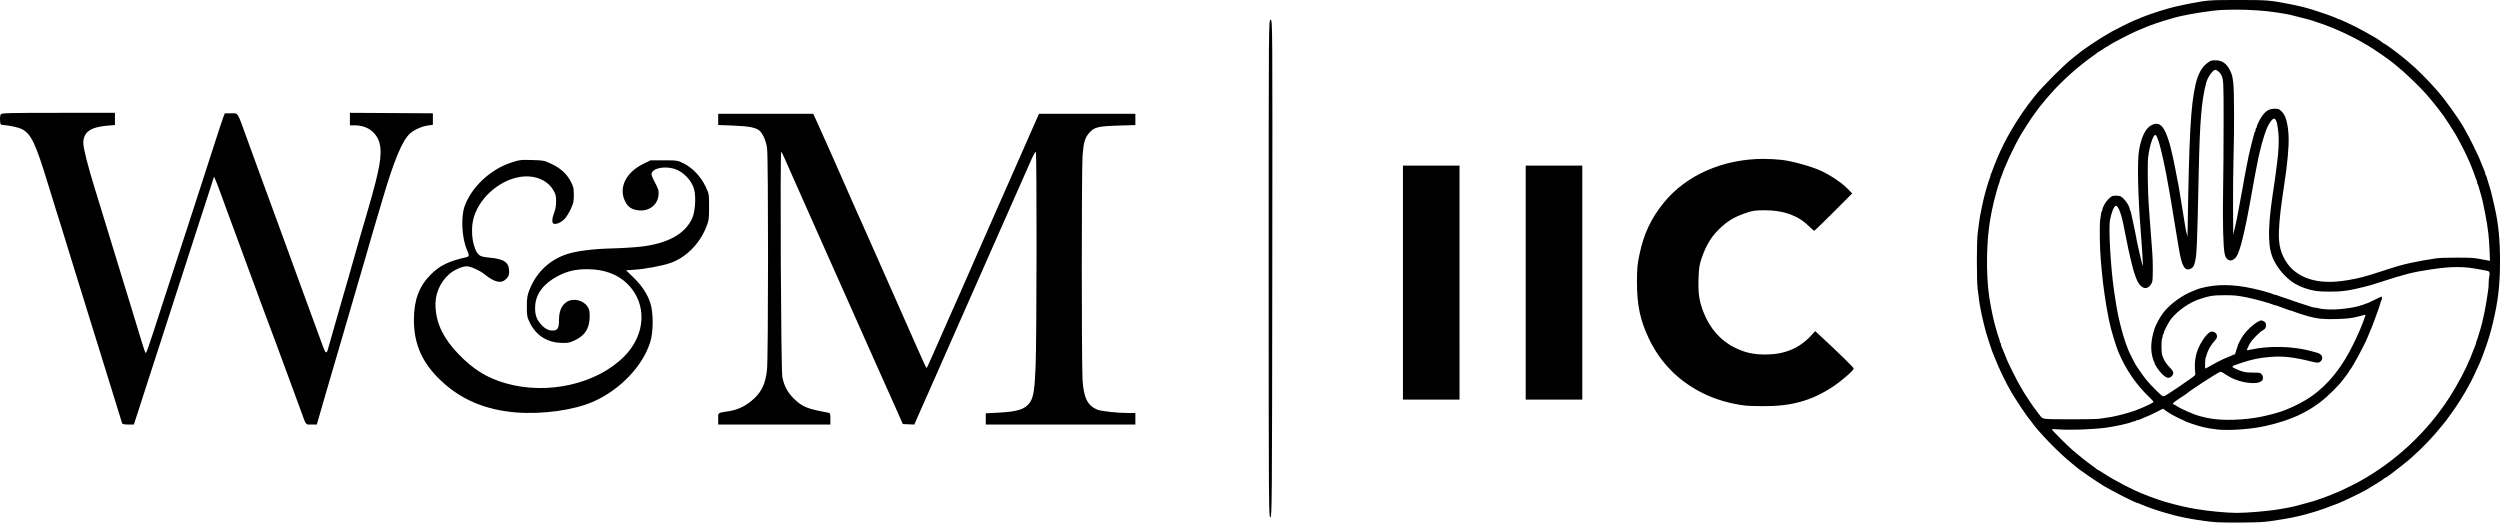 <?xml version="1.0" encoding="UTF-8" standalone="no"?>
<!-- Created with Inkscape (http://www.inkscape.org/) -->

<svg
   width="689.702mm"
   height="144.168mm"
   viewBox="0 0 689.702 144.168"
   version="1.1"
   id="svg5"
   xml:space="preserve"
   xmlns:inkscape="http://www.inkscape.org/namespaces/inkscape"
   xmlns:sodipodi="http://sodipodi.sourceforge.net/DTD/sodipodi-0.dtd"
   xmlns="http://www.w3.org/2000/svg"
   xmlns:svg="http://www.w3.org/2000/svg"><sodipodi:namedview
     id="namedview7"
     pagecolor="#ffffff"
     bordercolor="#000000"
     borderopacity="0.25"
     inkscape:showpageshadow="2"
     inkscape:pageopacity="0.0"
     inkscape:pagecheckerboard="0"
     inkscape:deskcolor="#d1d1d1"
     inkscape:document-units="mm"
     showgrid="false" /><defs
     id="defs2" /><g
     inkscape:label="Layer 1"
     inkscape:groupmode="layer"
     id="layer1"
     transform="translate(761.706,118.537)"><path
       id="path1348"
       style="fill:#000000;stroke-width:0.265"
       d="m -144.164,-118.537 c -8.059,-0.004 -8.376,0.019 -13.68,1.028 -2.105,0.4 -5.127,1.114 -6.08,1.436 -0.22,0.074 -0.724,0.224 -1.12,0.332 -0.396,0.108 -0.864,0.25 -1.04,0.316 -0.176,0.066 -0.608,0.208 -0.96,0.315 -0.761,0.232 -2.716,0.925 -3.28,1.163 -0.22,0.093 -0.544,0.223 -0.72,0.291 -0.176,0.068 -0.661,0.274 -1.078,0.459 -0.417,0.185 -0.804,0.336 -0.859,0.336 -0.145,0 -5.453,2.637 -6.303,3.132 -2.366,1.376 -3.675,2.194 -5.6,3.498 -1.188,0.805 -2.304,1.58 -2.48,1.722 -0.176,0.142 -1.256,0.998 -2.4,1.902 -2.688,2.124 -8.441,7.882 -10.69,10.699 -2.468,3.091 -4.453,5.996 -6.512,9.528 -1.424,2.443 -2.511,4.615 -3.742,7.48 -0.483,1.125 -1.2,2.952 -1.396,3.56 -0.113,0.352 -0.264,0.709 -0.334,0.792 -0.07,0.084 -0.127,0.283 -0.127,0.442 0,0.16 -0.068,0.415 -0.151,0.568 -0.138,0.254 -0.789,2.272 -1.044,3.238 -0.058,0.22 -0.178,0.652 -0.266,0.96 -0.368,1.288 -1.2,5.031 -1.44,6.481 -0.155,0.932 -0.221,1.42 -0.649,4.8 -0.279,2.197 -0.281,12.861 -0.004,15.121 0.405,3.303 0.49,3.932 0.65,4.8 0.338,1.835 0.675,3.419 1.007,4.72 0.09,0.352 0.229,0.91 0.31,1.24 0.081,0.33 0.23,0.906 0.332,1.28 0.234,0.859 1.542,4.894 1.725,5.321 0.075,0.176 0.44,1.076 0.811,2 1.289,3.213 2.895,6.516 4.551,9.36 1.243,2.135 4.466,6.938 4.886,7.281 0.054,0.044 0.271,0.332 0.482,0.64 1.974,2.883 7.768,8.835 11.443,11.755 0.439,0.349 0.835,0.676 0.879,0.727 0.401,0.459 5.711,4.131 7.68,5.311 2.713,1.626 8.943,4.769 9.451,4.769 0.085,0 0.279,0.064 0.431,0.142 0.779,0.396 3.29,1.34 4.758,1.787 0.352,0.107 0.784,0.249 0.96,0.315 0.176,0.066 0.644,0.208 1.04,0.316 0.396,0.108 0.9,0.252 1.12,0.32 3.395,1.048 9.299,2.097 13.521,2.403 h 5.1e-4 c 0.968,0.07 4.172,0.102 7.12,0.07 4.291,-0.046 5.808,-0.122 7.601,-0.38 4.915,-0.707 7.411,-1.199 10.24,-2.019 0.792,-0.23 1.656,-0.477 1.92,-0.55 1.168,-0.323 4.155,-1.384 6.356,-2.257 1.708,-0.678 6.813,-3.127 7.8,-3.743 0.311,-0.194 1.033,-0.626 1.605,-0.96 1.572,-0.918 3.083,-1.89 3.43,-2.205 0.171,-0.155 0.376,-0.281 0.457,-0.281 0.081,0 0.349,-0.162 0.597,-0.36 0.248,-0.198 0.757,-0.576 1.132,-0.84 0.747,-0.527 4.399,-3.403 4.787,-3.77 0.134,-0.126 0.602,-0.548 1.04,-0.938 2.843,-2.527 5.449,-5.272 7.987,-8.412 0.498,-0.616 1.004,-1.24 1.125,-1.387 0.21,-0.255 1.632,-2.239 2.489,-3.473 0.75,-1.08 2.345,-3.615 2.832,-4.501 0.266,-0.484 0.73,-1.312 1.03,-1.84 0.67,-1.176 1.82,-3.553 2.911,-6.016 0.662,-1.495 2.185,-5.735 2.665,-7.425 0.525,-1.844 0.597,-2.115 0.939,-3.52 1.5,-6.168 2.021,-10.629 2.016,-17.281 -0.004,-5.904 -0.417,-10.099 -1.454,-14.76 -0.825,-3.713 -1.034,-4.522 -1.746,-6.761 -0.238,-0.748 -0.469,-1.523 -0.514,-1.722 -0.045,-0.199 -0.145,-0.402 -0.223,-0.45 -0.077,-0.048 -0.141,-0.228 -0.141,-0.4 0,-0.172 -0.065,-0.438 -0.145,-0.591 -0.08,-0.153 -0.41,-0.962 -0.734,-1.798 -0.746,-1.926 -0.901,-2.27 -2.38,-5.28 -1.104,-2.249 -1.521,-3.039 -2.657,-5.04 -1.458,-2.569 -5.213,-7.796 -7.3,-10.161 -2.762,-3.13 -5.652,-6.033 -7.586,-7.62 -0.308,-0.253 -0.704,-0.593 -0.88,-0.756 -0.176,-0.163 -0.572,-0.487 -0.88,-0.72 -0.308,-0.233 -0.661,-0.52 -0.785,-0.638 -0.124,-0.118 -0.592,-0.483 -1.04,-0.812 -0.448,-0.329 -1.367,-1.007 -2.043,-1.506 -0.675,-0.499 -1.292,-0.908 -1.37,-0.908 -0.078,0 -0.282,-0.126 -0.452,-0.28 -0.326,-0.294 -2.098,-1.48 -2.211,-1.48 -0.036,0 -0.532,-0.283 -1.102,-0.629 -0.905,-0.55 -1.736,-1.006 -4.117,-2.259 -1.054,-0.555 -4.346,-2.072 -4.495,-2.072 -0.082,0 -0.275,-0.064 -0.427,-0.142 -0.153,-0.078 -0.476,-0.222 -0.718,-0.32 -0.242,-0.098 -0.602,-0.245 -0.8,-0.326 -0.686,-0.281 -2.606,-0.953 -3.72,-1.303 -0.616,-0.194 -1.264,-0.406 -1.44,-0.473 -0.176,-0.066 -0.644,-0.209 -1.04,-0.318 -0.396,-0.109 -1.044,-0.29 -1.44,-0.404 -0.396,-0.113 -0.972,-0.256 -1.28,-0.317 -0.308,-0.061 -0.848,-0.181 -1.2,-0.265 -0.352,-0.085 -1,-0.223 -1.44,-0.309 -5.866,-1.137 -6.347,-1.177 -14.401,-1.181 z m -0.761,2.655 c 3.892,0.005 8.207,0.282 11.321,0.786 0.616,0.1 1.48,0.239 1.92,0.309 1.414,0.225 1.899,0.34 7.12,1.69 0.22,0.057 0.544,0.159 0.72,0.228 0.176,0.069 0.608,0.212 0.96,0.32 0.688,0.21 2.676,0.91 3.2,1.127 0.176,0.073 0.788,0.312 1.36,0.531 2.09,0.8 6.237,2.801 8.24,3.975 0.616,0.361 1.372,0.8 1.68,0.975 1.462,0.832 6.258,4.154 6.978,4.834 0.098,0.092 0.456,0.383 0.797,0.647 1.97,1.528 6.015,5.38 8.235,7.84 0.99,1.098 3.313,3.972 4.074,5.041 0.345,0.484 0.672,0.916 0.728,0.96 0.13,0.103 2.875,4.357 3.355,5.2 1.52,2.668 3.253,6.141 4.011,8.04 0.079,0.198 0.214,0.522 0.299,0.72 0.294,0.68 0.834,2.121 1.064,2.84 0.127,0.396 0.3,0.845 0.386,0.998 0.085,0.153 0.155,0.411 0.155,0.573 0,0.163 0.051,0.347 0.114,0.41 0.063,0.063 0.209,0.453 0.326,0.867 0.116,0.414 0.277,0.968 0.357,1.232 0.596,1.972 0.803,2.853 1.425,6.08 0.824,4.276 1.09,6.603 1.244,10.861 l 0.08,2.22 -0.453,-0.079 c -0.249,-0.043 -1.316,-0.242 -2.372,-0.442 -1.694,-0.32 -2.43,-0.363 -6.24,-0.366 -2.614,-0.002 -4.888,0.076 -5.76,0.197 -2.037,0.284 -5.326,0.873 -7.16,1.281 -2.363,0.526 -3.659,0.9 -8.04,2.325 -2.447,0.796 -3.368,1.078 -4.52,1.385 -0.286,0.076 -0.754,0.205 -1.04,0.286 -0.286,0.081 -1.06,0.256 -1.72,0.388 -4.958,0.994 -8.24,1.085 -11.5,0.319 -2.85,-0.67 -5.393,-2.254 -6.905,-4.301 -1.993,-2.698 -2.706,-5.406 -2.496,-9.473 0.183,-3.537 0.45,-5.873 1.386,-12.121 0.432,-2.886 0.513,-3.449 0.629,-4.4 0.679,-5.543 0.815,-8.665 0.489,-11.28 -0.34,-2.731 -0.907,-4.213 -1.956,-5.11 -0.619,-0.53 -0.741,-0.57 -1.733,-0.57 -1.55,0 -2.527,0.603 -3.628,2.24 -0.549,0.816 -1.328,2.455 -1.328,2.795 0,0.124 -0.072,0.271 -0.16,0.325 -0.088,0.054 -0.16,0.27 -0.16,0.48 0,0.21 -0.064,0.421 -0.142,0.469 -0.078,0.048 -0.179,0.287 -0.225,0.53 -0.046,0.243 -0.2,0.838 -0.343,1.322 -0.143,0.484 -0.333,1.204 -0.423,1.6 -0.09,0.396 -0.232,0.99 -0.316,1.32 -0.403,1.589 -0.463,1.871 -1.093,5.16 -0.185,0.968 -0.406,2.121 -0.491,2.561 -0.085,0.44 -0.233,1.268 -0.329,1.84 -0.096,0.572 -0.243,1.4 -0.327,1.84 -0.084,0.44 -0.331,1.772 -0.55,2.96 -0.219,1.188 -0.475,2.556 -0.57,3.04 -0.095,0.484 -0.245,1.276 -0.334,1.76 -0.089,0.484 -0.224,1.132 -0.3,1.44 -0.075,0.308 -0.268,1.136 -0.428,1.84 l -0.291,1.28 -0.049,-7.44 c -0.027,-4.092 0.028,-10.14 0.121,-13.441 0.238,-8.405 0.205,-19.002 -0.065,-21.121 -0.243,-1.904 -0.352,-2.306 -0.945,-3.476 -0.949,-1.873 -2.162,-2.685 -4.011,-2.685 -1.035,0 -1.203,0.049 -1.967,0.572 -1.697,1.16 -2.819,3.154 -3.507,6.229 -1.326,5.93 -1.759,13.999 -2.157,40.241 -0.017,1.144 -0.058,1.828 -0.091,1.52 -0.033,-0.308 -0.121,-0.704 -0.197,-0.88 -0.117,-0.273 -0.492,-2.405 -0.984,-5.6 -0.118,-0.768 -0.342,-2.139 -0.628,-3.84 -0.074,-0.44 -0.207,-1.268 -0.296,-1.84 -0.21,-1.354 -0.473,-2.799 -0.656,-3.6 -0.08,-0.352 -0.228,-1.108 -0.328,-1.68 -0.1,-0.572 -0.243,-1.328 -0.318,-1.68 -0.075,-0.352 -0.221,-1.072 -0.324,-1.6 -0.217,-1.109 -0.919,-4.095 -1.129,-4.8 -1.455,-4.893 -2.689,-6.215 -4.87,-5.222 -1.709,0.779 -2.902,3.106 -3.578,6.982 -0.517,2.965 -0.334,12.133 0.443,22.16 0.401,5.171 0.499,6.611 0.569,8.32 0.074,1.827 0.042,1.834 -0.365,0.08 -0.082,-0.352 -0.348,-1.468 -0.592,-2.48 -0.244,-1.012 -0.507,-2.2 -0.585,-2.64 -0.078,-0.44 -0.214,-1.16 -0.302,-1.6 -0.088,-0.44 -0.221,-1.124 -0.296,-1.52 -0.15,-0.795 -0.353,-1.746 -0.733,-3.44 -0.138,-0.616 -0.294,-1.356 -0.347,-1.644 -0.053,-0.288 -0.159,-0.563 -0.235,-0.61 -0.076,-0.047 -0.138,-0.212 -0.138,-0.366 0,-0.871 -1.495,-2.992 -2.46,-3.492 -0.586,-0.303 -1.999,-0.316 -2.521,-0.022 -0.59,0.332 -1.627,1.476 -1.956,2.157 -0.164,0.339 -0.362,0.741 -0.44,0.894 -0.078,0.153 -0.142,0.419 -0.142,0.591 0,0.172 -0.064,0.353 -0.143,0.402 -0.148,0.092 -0.209,0.408 -0.496,2.57 -0.187,1.41 -0.088,8.078 0.158,10.72 0.082,0.88 0.226,2.464 0.319,3.52 0.324,3.651 1.149,9.316 1.842,12.641 0.055,0.264 0.174,0.84 0.264,1.28 0.405,1.982 1.838,6.727 2.487,8.24 2.107,4.909 4.919,8.983 8.649,12.532 0.55,0.523 1,1.038 1,1.144 0,0.106 -0.63,0.486 -1.4,0.844 -2.917,1.357 -4.53,1.94 -7.32,2.644 -2.425,0.612 -2.829,0.687 -6.32,1.171 -1.263,0.175 -13.458,0.198 -14.607,0.027 -0.982,-0.146 -1.129,-0.217 -1.519,-0.742 -0.238,-0.319 -0.471,-0.616 -0.518,-0.66 -0.047,-0.044 -0.37,-0.476 -0.716,-0.96 -0.346,-0.484 -0.672,-0.916 -0.723,-0.96 -0.1,-0.085 -1.9,-2.809 -2.624,-3.97 -0.445,-0.714 -0.724,-1.196 -1.639,-2.83 -0.568,-1.013 -2.934,-5.792 -2.934,-5.926 0,-0.043 -0.135,-0.383 -0.301,-0.756 -0.166,-0.373 -0.497,-1.182 -0.736,-1.798 -0.239,-0.616 -0.5,-1.246 -0.579,-1.398 -0.079,-0.153 -0.144,-0.418 -0.144,-0.59 0,-0.172 -0.072,-0.357 -0.16,-0.412 -0.088,-0.054 -0.16,-0.239 -0.16,-0.411 0,-0.172 -0.066,-0.438 -0.146,-0.591 -0.14,-0.266 -0.714,-2.105 -0.998,-3.198 -0.074,-0.286 -0.213,-0.79 -0.307,-1.12 -0.36,-1.255 -1.126,-5.071 -1.453,-7.24 -0.981,-6.499 -0.802,-16.126 0.414,-22.321 0.138,-0.704 0.291,-1.496 0.34,-1.76 0.107,-0.581 0.358,-1.705 0.561,-2.52 0.533,-2.132 1.246,-4.579 1.444,-4.958 0.08,-0.153 0.146,-0.409 0.146,-0.568 0,-0.16 0.058,-0.358 0.128,-0.442 0.07,-0.084 0.221,-0.44 0.335,-0.792 0.906,-2.795 3.351,-8.043 5.368,-11.52 0.533,-0.919 2.998,-4.76 3.132,-4.88 0.049,-0.044 0.445,-0.584 0.88,-1.2 0.435,-0.616 0.878,-1.228 0.984,-1.36 0.749,-0.93 1.903,-2.334 1.971,-2.4 0.046,-0.044 0.515,-0.581 1.043,-1.193 3.024,-3.508 7.911,-7.902 11.761,-10.575 0.748,-0.519 1.384,-1 1.413,-1.069 0.029,-0.068 0.124,-0.124 0.211,-0.124 0.087,0 0.612,-0.324 1.167,-0.72 0.555,-0.396 1.061,-0.72 1.124,-0.72 0.063,0 0.306,-0.136 0.539,-0.301 0.651,-0.461 2.845,-1.671 4.825,-2.659 1.446,-0.722 3.499,-1.68 3.6,-1.68 0.046,0 0.425,-0.151 0.842,-0.336 0.417,-0.185 0.902,-0.391 1.078,-0.458 0.176,-0.068 0.5,-0.2 0.72,-0.295 0.547,-0.236 3.436,-1.219 4.32,-1.47 1.393,-0.396 1.844,-0.527 2.24,-0.653 2.141,-0.68 6.815,-1.546 11.2,-2.075 1.681,-0.203 3.865,-0.298 6.2,-0.295 z m -266.247,2.811 c -0.53,0 -0.53,0.154 -0.53,68.678 0,65.266 0.023,68.674 0.463,68.59 0.439,-0.085 0.466,-3.596 0.53,-68.678 0.067,-68.457 0.066,-68.59 -0.463,-68.59 z m 260.645,13.812 c 0.428,0 1.259,0.692 1.582,1.317 0.684,1.322 0.701,1.677 0.689,13.771 -0.006,6.354 -0.069,14.541 -0.14,18.193 -0.071,3.652 -0.066,8.764 0.011,11.361 0.18,6.096 0.39,7.227 1.44,7.771 0.594,0.307 1.066,0.213 1.732,-0.348 0.665,-0.56 1.06,-1.442 1.822,-4.063 0.343,-1.181 1.022,-4.118 1.386,-6 0.102,-0.528 0.247,-1.248 0.321,-1.6 0.074,-0.352 0.253,-1.288 0.398,-2.08 0.145,-0.792 0.325,-1.764 0.4,-2.16 0.075,-0.396 0.211,-1.152 0.302,-1.68 0.091,-0.528 0.209,-1.176 0.263,-1.44 0.054,-0.264 0.157,-0.84 0.229,-1.28 0.072,-0.44 0.208,-1.196 0.302,-1.68 0.093,-0.484 0.285,-1.492 0.425,-2.24 0.327,-1.745 0.537,-2.799 0.717,-3.6 0.079,-0.352 0.217,-0.964 0.306,-1.36 0.324,-1.439 1.045,-4.076 1.29,-4.72 0.067,-0.176 0.214,-0.608 0.326,-0.96 0.601,-1.884 1.803,-3.76 2.409,-3.76 0.329,0 0.709,0.709 0.857,1.6 0.326,1.965 0.403,2.859 0.405,4.64 10e-4,2.262 -0.176,4.201 -0.795,8.72 -0.096,0.704 -0.239,1.748 -0.317,2.32 -0.078,0.572 -0.329,2.264 -0.558,3.76 -0.769,5.027 -1.103,9.204 -0.966,12.08 0.057,1.188 0.167,2.412 0.245,2.72 0.078,0.308 0.229,0.92 0.335,1.36 0.44,1.826 1.97,4.32 3.737,6.093 1.779,1.786 3.343,2.75 5.786,3.568 2.05,0.686 3.382,0.87 6.384,0.878 3.607,0.01 5.436,-0.24 9.88,-1.349 1.352,-0.337 2.077,-0.553 4.52,-1.346 6.711,-2.176 8.673,-2.669 13.601,-3.414 3.202,-0.484 5.263,-0.674 7.342,-0.672 2.602,0.001 3.911,0.167 8.45,1.069 0.52,0.103 0.69,0.666 0.451,1.491 -0.089,0.307 -0.162,1.106 -0.162,1.774 0,0.668 -0.067,1.604 -0.149,2.081 -0.082,0.477 -0.233,1.479 -0.336,2.227 -0.327,2.372 -1.231,6.654 -1.758,8.32 -0.07,0.22 -0.319,1.048 -0.556,1.84 -0.236,0.792 -0.495,1.565 -0.575,1.718 -0.08,0.153 -0.146,0.388 -0.146,0.522 0,0.134 -0.066,0.369 -0.147,0.522 -0.081,0.153 -0.307,0.71 -0.503,1.238 -0.196,0.528 -0.461,1.212 -0.589,1.52 -0.128,0.308 -0.29,0.704 -0.361,0.88 -1.164,2.908 -3.43,7.188 -5.609,10.595 -6.177,9.656 -14.939,17.849 -25.032,23.407 -1.446,0.796 -5.723,2.879 -5.912,2.879 -0.043,0 -0.459,0.172 -0.923,0.382 -0.804,0.364 -1.37,0.584 -3.565,1.384 -1.356,0.494 -1.859,0.654 -3.44,1.091 -3.66,1.012 -4.359,1.186 -6,1.488 -3.174,0.585 -4.226,0.725 -8.16,1.086 -1.936,0.178 -4.528,0.316 -5.76,0.307 -2.944,-0.021 -8.01,-0.508 -11.361,-1.093 -2.792,-0.487 -4.642,-0.913 -7.68,-1.769 -0.264,-0.074 -0.66,-0.184 -0.88,-0.244 -0.448,-0.122 -3.424,-1.14 -3.92,-1.34 -0.176,-0.071 -0.5,-0.205 -0.72,-0.296 -0.22,-0.092 -0.703,-0.28 -1.073,-0.418 -2.781,-1.036 -7.798,-3.636 -10.895,-5.646 -0.994,-0.645 -1.87,-1.174 -1.947,-1.174 -0.076,0 -0.162,-0.055 -0.192,-0.123 -0.029,-0.068 -0.558,-0.477 -1.174,-0.911 -1.434,-1.009 -3.771,-2.86 -5.425,-4.297 -1.64,-1.425 -5.695,-5.488 -5.695,-5.707 0,-0.109 0.47,-0.124 1.4,-0.043 3.135,0.271 9.697,0.059 13.401,-0.431 2.606,-0.346 6.594,-1.227 7.318,-1.618 0.153,-0.082 0.419,-0.15 0.591,-0.15 0.172,0 0.357,-0.072 0.411,-0.16 0.054,-0.088 0.24,-0.16 0.412,-0.16 0.172,0 0.438,-0.066 0.591,-0.146 0.153,-0.08 0.674,-0.304 1.158,-0.497 1.495,-0.595 1.945,-0.8 3.682,-1.679 l 1.682,-0.851 0.718,0.529 c 0.997,0.734 1.887,1.241 3.839,2.188 1.905,0.925 1.917,0.93 3.44,1.458 2.479,0.86 4.112,1.225 7.04,1.569 2.729,0.321 8.529,-0.03 12.001,-0.727 0.264,-0.053 0.876,-0.176 1.36,-0.273 1.182,-0.237 3.506,-0.871 4.88,-1.33 3.974,-1.328 6.911,-2.839 10,-5.144 2.021,-1.508 5.131,-4.566 6.4,-6.292 0.22,-0.299 0.67,-0.889 1,-1.311 0.33,-0.422 0.6,-0.827 0.6,-0.901 0,-0.074 0.129,-0.274 0.287,-0.444 0.703,-0.759 3.976,-6.823 4.832,-8.951 0.071,-0.176 0.238,-0.572 0.371,-0.88 0.649,-1.498 1.402,-3.389 1.631,-4.095 0.14,-0.432 0.319,-0.929 0.396,-1.105 0.303,-0.687 1.168,-3.223 1.242,-3.642 0.043,-0.243 0.141,-0.482 0.219,-0.53 0.172,-0.106 0.19,-1.028 0.021,-1.031 -0.066,-0.001 -0.876,0.372 -1.8,0.828 -1.9,0.939 -1.936,0.955 -3.36,1.431 -1.824,0.61 -3.112,0.858 -6.08,1.172 -2.194,0.232 -4.989,0.124 -6.172,-0.238 -0.27,-0.083 -0.661,-0.151 -0.869,-0.151 -0.208,0 -0.598,-0.069 -0.869,-0.153 -1.88,-0.586 -4.224,-1.344 -4.492,-1.454 -0.547,-0.225 -3.159,-1.126 -4,-1.38 -0.44,-0.133 -0.925,-0.307 -1.078,-0.387 -0.153,-0.08 -0.388,-0.145 -0.522,-0.145 -0.134,0 -0.369,-0.064 -0.522,-0.141 -0.674,-0.341 -3.391,-1.107 -5.798,-1.635 -5.425,-1.189 -9.973,-1.227 -14.16,-0.118 -0.7,0.185 -0.768,0.209 -2.4,0.866 -3.089,1.241 -6.175,3.517 -8.119,5.988 -0.818,1.04 -2.039,3.283 -2.395,4.4 -1.046,3.287 -1.17,5.922 -0.396,8.401 0.096,0.308 0.232,0.628 0.302,0.712 0.07,0.084 0.127,0.249 0.127,0.368 0,0.355 1.099,1.985 1.896,2.813 1.263,1.311 2.066,1.542 2.802,0.806 0.736,-0.736 0.597,-1.329 -0.594,-2.531 -0.975,-0.984 -1.587,-1.999 -2.023,-3.355 -0.245,-0.761 -0.253,-4.101 -0.011,-4.553 0.093,-0.175 0.17,-0.498 0.17,-0.719 0,-0.221 0.072,-0.445 0.16,-0.5 0.088,-0.054 0.16,-0.225 0.16,-0.38 0,-0.43 1.374,-3.024 2.037,-3.848 1.852,-2.299 5.008,-4.488 7.804,-5.413 2.763,-0.914 3.801,-1.075 6.96,-1.073 2.565,6.6e-4 3.286,0.07 5.92,0.569 2.042,0.387 6.81,1.7 7.558,2.082 0.153,0.078 0.388,0.142 0.522,0.142 0.134,0 0.37,0.067 0.522,0.149 0.153,0.082 0.854,0.338 1.558,0.568 0.704,0.23 1.405,0.486 1.558,0.57 0.153,0.084 0.388,0.153 0.522,0.153 0.134,0 0.369,0.07 0.522,0.155 0.283,0.158 3.119,1.093 4.278,1.41 2.55,0.697 4.395,0.883 7.76,0.781 2.88,-0.087 4.163,-0.22 5.56,-0.574 0.374,-0.095 0.95,-0.239 1.28,-0.32 0.33,-0.081 0.759,-0.197 0.953,-0.257 0.326,-0.101 0.344,-0.073 0.221,0.348 -0.145,0.495 -1.155,3.133 -1.515,3.952 -0.609,1.388 -0.855,1.921 -1.639,3.546 -3.175,6.578 -6.988,11.345 -11.741,14.677 -1.787,1.253 -4.821,2.838 -6.96,3.636 -0.528,0.197 -1.104,0.415 -1.28,0.485 -0.176,0.069 -0.644,0.215 -1.04,0.323 -0.396,0.108 -0.9,0.254 -1.12,0.324 -0.22,0.07 -0.94,0.248 -1.6,0.396 -0.66,0.148 -1.452,0.329 -1.76,0.403 -0.308,0.074 -1.064,0.21 -1.68,0.303 -5.287,0.797 -10.43,0.752 -13.921,-0.125 -0.352,-0.088 -0.954,-0.239 -1.337,-0.336 -1.697,-0.426 -5.36,-2.04 -6.607,-2.91 -0.234,-0.163 -0.496,-0.296 -0.583,-0.296 -0.087,0 -0.198,-0.103 -0.246,-0.229 -0.06,-0.158 0.459,-0.581 1.67,-1.361 0.967,-0.622 1.845,-1.207 1.951,-1.3 1.153,-1.01 7.603,-5.225 9.316,-6.086 0.267,-0.134 0.543,-0.014 1.6,0.692 0.703,0.47 1.746,1.042 2.318,1.272 3.558,1.429 7.417,1.485 7.899,0.114 0.19,-0.541 0.026,-1.171 -0.411,-1.578 -0.31,-0.289 -0.56,-0.325 -2.291,-0.325 -2.074,0 -2.981,-0.201 -4.809,-1.067 -1.318,-0.624 -1.285,-0.656 1.612,-1.611 3.087,-1.017 4.843,-1.378 8.02,-1.647 3.454,-0.293 6.495,0.054 11.501,1.313 1.441,0.362 1.896,0.345 2.363,-0.087 0.562,-0.521 0.598,-1.341 0.077,-1.809 -0.378,-0.34 -0.686,-0.485 -1.48,-0.697 -0.264,-0.07 -0.876,-0.235 -1.36,-0.367 -4.885,-1.332 -11.519,-1.482 -16.481,-0.374 -0.572,0.128 -1.075,0.199 -1.117,0.159 -0.042,-0.04 0.204,-0.627 0.548,-1.303 0.468,-0.92 0.978,-1.582 2.027,-2.63 0.771,-0.77 1.473,-1.4 1.56,-1.4 0.087,0 0.379,-0.187 0.65,-0.414 0.411,-0.345 0.492,-0.529 0.492,-1.109 0,-0.584 -0.074,-0.747 -0.465,-1.026 -0.256,-0.182 -0.614,-0.331 -0.795,-0.331 -0.976,0 -3.719,2.257 -5.003,4.116 -0.638,0.924 -1.577,2.716 -1.577,3.009 0,0.132 -0.067,0.364 -0.148,0.517 -0.081,0.153 -0.234,0.62 -0.341,1.038 -0.134,0.526 -0.275,0.76 -0.46,0.76 -0.147,0 -0.335,0.059 -0.419,0.131 -0.084,0.072 -0.692,0.337 -1.352,0.589 -1.314,0.501 -2.762,1.235 -5.485,2.778 -0.333,0.188 -0.639,0.343 -0.68,0.343 -0.137,0 -0.078,-2.539 0.068,-2.913 0.079,-0.202 0.237,-0.691 0.352,-1.087 0.346,-1.189 1.198,-2.632 2.17,-3.675 0.605,-0.649 0.754,-1.107 0.542,-1.666 -0.232,-0.61 -0.861,-0.955 -1.518,-0.832 -0.611,0.115 -1.52,1.033 -2.391,2.413 -1.85,2.933 -2.422,5.581 -1.986,9.19 0.038,0.314 -0.124,0.51 -0.833,1.008 -0.484,0.34 -1.024,0.721 -1.2,0.846 -1.259,0.894 -2.298,1.62 -2.514,1.756 -0.14,0.088 -0.975,0.639 -1.854,1.225 -2.053,1.368 -2.22,1.453 -2.609,1.33 -0.434,-0.138 -3.359,-3.056 -4.567,-4.555 -0.531,-0.66 -1.32,-1.74 -1.752,-2.4 -0.432,-0.66 -0.821,-1.236 -0.865,-1.28 -0.215,-0.215 -1.945,-3.57 -2.249,-4.361 -0.11,-0.285 -0.299,-0.77 -0.42,-1.078 -0.273,-0.693 -0.901,-2.583 -1.144,-3.44 -0.963,-3.408 -1.612,-6.434 -2.091,-9.761 -0.089,-0.616 -0.237,-1.624 -0.33,-2.24 -0.895,-5.971 -1.544,-17.132 -1.127,-19.361 0.4,-2.133 1.055,-3.799 1.573,-3.998 0.677,-0.26 1.645,2.288 2.339,6.158 0.055,0.308 0.164,0.848 0.241,1.2 0.077,0.352 0.226,1.072 0.329,1.6 0.543,2.768 0.655,3.29 1.198,5.6 0.677,2.876 0.928,3.749 1.57,5.44 0.941,2.479 2.471,3.35 3.708,2.113 0.29,-0.29 0.607,-0.812 0.703,-1.16 0.219,-0.789 0.225,-5.562 0.009,-8.233 -0.249,-3.087 -0.467,-5.945 -0.64,-8.401 -0.087,-1.232 -0.232,-3.248 -0.322,-4.48 -0.28,-3.829 -0.372,-11.66 -0.158,-13.361 0.376,-2.977 1.319,-5.925 1.934,-6.043 0.138,-0.026 0.323,0.171 0.449,0.479 0.117,0.288 0.271,0.668 0.342,0.844 0.071,0.176 0.218,0.644 0.328,1.04 0.11,0.396 0.26,0.936 0.333,1.2 0.199,0.716 0.884,3.704 1.1,4.8 0.104,0.528 0.251,1.248 0.327,1.6 0.076,0.352 0.184,0.928 0.242,1.28 0.172,1.05 0.346,2.002 0.628,3.44 0.147,0.748 0.34,1.828 0.428,2.4 0.158,1.015 0.342,2.14 0.617,3.76 0.075,0.44 0.209,1.268 0.299,1.84 0.176,1.119 0.568,3.486 0.834,5.04 0.156,0.914 0.279,1.647 0.62,3.72 0.813,4.933 1.657,6.285 3.373,5.398 0.548,-0.283 0.845,-0.807 1.087,-1.917 0.48,-2.204 0.562,-4.229 1.012,-24.961 0.302,-13.913 0.752,-19.29 2.031,-24.288 0.407,-1.591 1.836,-3.633 2.543,-3.633 z m -514.645,11.847 v 1.722 1.723 h 1.275 c 2.096,0 3.926,0.689 5.19,1.953 2.206,2.206 2.545,5.3 1.223,11.162 -0.835,3.703 -1.574,6.38 -4.672,16.915 -0.385,1.31 -1.043,3.602 -1.461,5.093 -1.561,5.559 -2.329,8.246 -3.539,12.369 -1.118,3.811 -1.967,6.777 -3.674,12.832 -0.965,3.423 -0.692,3.715 -3.337,-3.572 -0.422,-1.164 -1.254,-3.426 -1.848,-5.027 -1.512,-4.075 -2.973,-8.073 -4.641,-12.7 -0.787,-2.183 -1.979,-5.457 -2.65,-7.276 -0.671,-1.819 -1.563,-4.26 -1.981,-5.424 -0.418,-1.164 -1.249,-3.426 -1.846,-5.027 -0.597,-1.601 -1.428,-3.863 -1.846,-5.027 -0.418,-1.164 -1.179,-3.248 -1.691,-4.63 -0.511,-1.382 -1.819,-4.977 -2.907,-7.987 -2.74,-7.584 -2.348,-6.962 -4.399,-6.962 h -1.707 l -0.457,1.191 c -0.251,0.655 -1.43,4.227 -2.619,7.938 -1.189,3.711 -2.786,8.652 -3.549,10.98 -0.763,2.328 -2.424,7.448 -3.692,11.377 -1.268,3.929 -2.648,8.156 -3.068,9.393 -0.419,1.237 -2.087,6.357 -3.705,11.377 -4.132,12.819 -4.562,14.06 -4.785,13.83 -0.109,-0.112 -0.628,-1.632 -1.153,-3.379 -0.526,-1.746 -1.303,-4.306 -1.727,-5.689 -0.988,-3.221 -2.471,-8.07 -3.602,-11.774 -1.069,-3.502 -1.976,-6.46 -3.815,-12.435 -0.761,-2.474 -1.725,-5.629 -2.141,-7.011 -0.416,-1.382 -1.184,-3.883 -1.705,-5.556 -1.711,-5.493 -3.023,-10.693 -3.024,-11.99 -0.003,-3.044 1.93,-4.452 6.651,-4.846 l 2.079,-0.173 v -1.682 -1.682 h -15.578 c -13.146,0 -15.626,0.059 -15.89,0.376 -0.175,0.211 -0.277,0.939 -0.231,1.654 0.08,1.253 0.099,1.279 1.008,1.344 1.771,0.127 4.093,0.648 5.02,1.124 2.539,1.306 3.749,3.838 7.146,14.948 0.756,2.474 1.722,5.599 2.145,6.945 0.423,1.346 1.116,3.549 1.539,4.895 0.423,1.346 1.326,4.293 2.005,6.548 0.679,2.256 1.453,4.756 1.718,5.556 0.265,0.8 1.099,3.479 1.853,5.953 0.754,2.474 1.71,5.569 2.125,6.879 0.415,1.31 1.249,3.989 1.854,5.953 0.605,1.965 1.435,4.643 1.845,5.953 1.524,4.866 2.92,9.371 4.098,13.229 0.667,2.183 1.264,4.118 1.328,4.299 0.075,0.214 0.666,0.331 1.674,0.331 h 1.559 l 0.934,-2.844 c 0.514,-1.564 1.905,-5.88 3.092,-9.591 1.187,-3.711 2.442,-7.58 2.789,-8.599 0.347,-1.019 1.597,-4.888 2.778,-8.599 1.181,-3.711 2.43,-7.58 2.776,-8.599 0.345,-1.019 1.595,-4.888 2.778,-8.599 1.183,-3.711 2.434,-7.58 2.78,-8.599 0.346,-1.019 1.43,-4.352 2.409,-7.408 l 1.78,-5.556 0.517,1.191 c 0.285,0.655 0.856,2.143 1.27,3.307 0.413,1.164 1.24,3.426 1.837,5.027 0.597,1.601 1.43,3.863 1.852,5.027 0.422,1.164 1.255,3.426 1.852,5.027 0.597,1.601 1.429,3.863 1.849,5.027 0.42,1.164 1.257,3.426 1.86,5.027 0.603,1.601 1.382,3.727 1.73,4.724 0.348,0.998 0.99,2.724 1.427,3.836 0.436,1.112 1.758,4.642 2.936,7.843 1.179,3.201 2.56,6.952 3.071,8.334 1.705,4.621 2.724,7.39 3.673,9.989 1.634,4.477 1.305,4.034 2.999,4.032 l 1.489,-0.002 0.629,-2.181 c 0.346,-1.199 1.022,-3.55 1.502,-5.223 0.48,-1.673 1.349,-4.65 1.931,-6.615 0.582,-1.965 1.493,-5.06 2.023,-6.879 0.53,-1.819 1.372,-4.706 1.871,-6.416 0.499,-1.71 1.315,-4.508 1.814,-6.218 0.499,-1.71 1.332,-4.567 1.852,-6.35 0.52,-1.783 1.372,-4.7 1.895,-6.482 0.523,-1.783 1.182,-4.075 1.465,-5.093 0.283,-1.019 0.857,-2.983 1.276,-4.366 0.419,-1.382 1.197,-4.002 1.729,-5.821 3.26,-11.162 5.573,-16.733 7.755,-18.673 1.114,-0.99 3.218,-1.934 4.818,-2.162 l 1.455,-0.207 v -1.584 -1.584 l -11.443,-0.069 z m 101.6,0.27 v 1.548 1.548 l 4.167,0.155 c 4.529,0.169 6.489,0.586 7.394,1.573 0.968,1.057 1.677,2.806 1.932,4.772 0.359,2.763 0.34,57.744 -0.021,60.992 -0.416,3.745 -1.393,5.935 -3.544,7.947 -2.071,1.937 -4.296,3.075 -6.811,3.481 -3.434,0.556 -3.118,0.34 -3.118,2.126 v 1.582 h 15.478 15.478 v -1.582 c 0,-1.433 -0.056,-1.593 -0.595,-1.689 -5.771,-1.027 -7.191,-1.612 -9.534,-3.925 -1.691,-1.67 -2.638,-3.454 -3.128,-5.9 -0.379,-1.891 -0.667,-62.605 -0.295,-62.175 0.125,0.144 0.592,1.095 1.039,2.114 0.447,1.019 1.29,2.924 1.874,4.233 1.872,4.197 5.366,12.063 6.992,15.743 0.868,1.965 2.033,4.584 2.588,5.821 2.091,4.656 4.505,10.073 6.486,14.552 1.126,2.547 2.82,6.357 3.763,8.467 0.943,2.11 2.19,4.908 2.772,6.218 0.582,1.31 1.754,3.929 2.605,5.821 0.851,1.892 2.418,5.404 3.483,7.805 l 1.936,4.366 1.582,0.068 1.582,0.068 0.781,-1.788 c 0.43,-0.983 1.101,-2.502 1.491,-3.376 0.391,-0.873 1.603,-3.612 2.695,-6.085 2.943,-6.67 5.953,-13.496 6.941,-15.743 0.48,-1.091 2.979,-6.747 5.555,-12.568 2.576,-5.821 5.101,-11.536 5.611,-12.7 1.866,-4.261 4.476,-10.163 5.383,-12.171 0.263,-0.582 1.028,-2.308 1.701,-3.836 0.673,-1.528 1.656,-3.754 2.184,-4.946 0.529,-1.193 1.058,-2.108 1.177,-2.035 0.298,0.184 0.257,51.134 -0.048,58.972 -0.258,6.641 -0.596,8.792 -1.605,10.208 -1.325,1.861 -3.319,2.507 -8.583,2.78 l -3.572,0.186 v 1.549 1.549 h 20.637 20.637 v -1.587 -1.587 l -1.919,-5.168e-4 c -2.985,-3.4e-4 -7.561,-0.502 -8.626,-0.947 -2.644,-1.103 -3.71,-3.264 -4.026,-8.168 -0.282,-4.379 -0.283,-57.721 0,-61.793 0.262,-3.771 0.628,-5.007 1.922,-6.477 1.313,-1.491 2.403,-1.746 8.218,-1.923 l 4.432,-0.134 v -1.554 -1.553 h -13.295 l -13.295,5.17e-4 -0.851,1.918 c -0.468,1.055 -1.819,4.121 -3.002,6.813 -1.183,2.692 -2.364,5.371 -2.623,5.953 -0.686,1.54 -4.413,9.985 -5.43,12.303 -0.479,1.091 -1.788,4.068 -2.91,6.615 -1.122,2.547 -2.431,5.523 -2.908,6.615 -0.478,1.091 -1.299,2.967 -1.825,4.167 -0.526,1.201 -1.385,3.165 -1.91,4.366 -0.963,2.203 -2.575,5.833 -3.673,8.268 -0.793,1.76 -2.107,4.745 -4.106,9.327 -0.905,2.074 -1.698,3.77 -1.762,3.77 -0.138,0 -0.922,-1.697 -3.665,-7.938 -2.983,-6.785 -3.726,-8.466 -5.56,-12.568 -0.911,-2.037 -2.574,-5.788 -3.694,-8.334 -1.121,-2.547 -2.489,-5.642 -3.041,-6.879 -4.793,-10.737 -5.337,-11.962 -7.307,-16.47 -0.525,-1.201 -1.405,-3.195 -1.956,-4.432 -0.552,-1.237 -1.502,-3.38 -2.113,-4.763 -1.293,-2.927 -1.475,-3.332 -2.882,-6.416 l -1.056,-2.315 h -13.114 z m 288.396,12.437 c -11.206,0 -21.44,4.516 -27.596,12.178 -3.512,4.371 -5.437,8.49 -6.645,14.217 -0.577,2.734 -0.684,3.93 -0.684,7.593 0,6.381 0.884,10.559 3.306,15.623 3.155,6.596 8.085,11.612 14.685,14.939 3.56,1.794 7.667,3 12.039,3.535 0.437,0.053 2.52,0.114 4.63,0.135 7.926,0.079 13.641,-1.521 19.533,-5.468 2.439,-1.634 5.603,-4.411 5.603,-4.917 0,-0.278 -4.08,-4.272 -9.217,-9.021 l -1.412,-1.305 -1.102,1.213 c -3.188,3.51 -7.378,5.255 -12.601,5.248 -3.405,-0.005 -5.539,-0.479 -8.417,-1.87 -3.942,-1.905 -6.982,-5.356 -8.733,-9.914 -1.161,-3.022 -1.469,-5.164 -1.324,-9.216 0.106,-2.972 0.237,-3.797 0.914,-5.744 1.167,-3.357 2.564,-5.672 4.696,-7.78 2.225,-2.199 4.088,-3.345 7.229,-4.445 2.08,-0.729 2.644,-0.813 5.493,-0.822 4.994,-0.015 9.067,1.425 11.926,4.217 0.815,0.796 1.562,1.447 1.659,1.447 0.098,0 2.496,-2.32 5.328,-5.156 l 5.15,-5.156 -1.316,-1.346 c -1.569,-1.605 -4.838,-3.789 -7.402,-4.946 -2.574,-1.162 -7.742,-2.601 -10.583,-2.948 -1.31,-0.16 -3.631,-0.29 -5.159,-0.29 z m -341.644,0.276 c -1.526,0.007 -2.139,0.179 -3.978,0.789 -5.697,1.889 -10.878,6.781 -12.739,12.03 -1.064,3 -0.751,8.814 0.644,11.968 0.698,1.578 0.67,1.882 -0.198,2.074 -4.757,1.054 -7.284,2.281 -9.743,4.73 -3.229,3.217 -4.668,7.043 -4.684,12.449 -0.02,6.754 2.256,11.923 7.402,16.809 5.508,5.23 12.211,8.098 20.586,8.809 7.361,0.625 16.248,-0.611 21.599,-3.005 7.379,-3.301 13.532,-9.768 15.619,-16.415 0.874,-2.783 0.889,-7.981 0.031,-10.707 -0.781,-2.482 -2.362,-4.873 -4.747,-7.175 l -1.962,-1.893 2.324,-0.16 c 2.978,-0.205 7.654,-1.08 9.892,-1.853 4.313,-1.488 8.091,-5.291 9.934,-9.999 0.698,-1.783 0.756,-2.198 0.753,-5.5 -0.002,-3.568 -0.003,-3.574 -0.979,-5.632 -1.282,-2.702 -3.612,-5.162 -6.007,-6.342 -1.714,-0.845 -1.803,-0.858 -5.447,-0.858 h -3.704 l -1.984,0.961 c -4.854,2.351 -6.938,6.679 -5.016,10.415 0.806,1.567 1.839,2.233 3.769,2.432 2.845,0.294 5.198,-1.546 5.421,-4.238 0.101,-1.214 -0.014,-1.613 -0.992,-3.471 -0.938,-1.781 -1.062,-2.193 -0.821,-2.724 0.585,-1.284 3.616,-1.797 6.138,-1.038 2.556,0.769 4.981,3.34 5.55,5.881 0.5,2.235 0.204,6.063 -0.605,7.82 -1.959,4.255 -6.622,6.856 -13.899,7.753 -1.715,0.211 -5.499,0.447 -8.409,0.523 -5.065,0.133 -9.337,0.669 -12.039,1.51 -4.868,1.515 -8.616,5.032 -10.504,9.853 -0.645,1.648 -0.741,2.255 -0.741,4.677 0,2.606 0.055,2.895 0.86,4.53 1.658,3.368 4.639,5.301 8.441,5.473 1.894,0.086 2.351,0.011 3.738,-0.611 2.983,-1.339 4.291,-3.395 4.291,-6.746 0,-1.411 -0.123,-1.96 -0.595,-2.652 -1.251,-1.833 -4.01,-2.432 -5.782,-1.255 -1.393,0.926 -2.089,2.568 -2.089,4.928 0,2.318 -0.376,2.941 -1.774,2.941 -1.22,0 -2.223,-0.567 -3.363,-1.898 -1.174,-1.371 -1.562,-2.723 -1.429,-4.976 0.195,-3.302 2.392,-6.158 6.301,-8.192 2.544,-1.323 4.87,-1.859 8.07,-1.859 4.57,0 8.349,1.375 11.043,4.02 5.51,5.41 5.167,13.948 -0.804,19.991 -7.594,7.685 -21.223,10.781 -32.803,7.452 -5.1,-1.466 -8.914,-3.828 -12.951,-8.022 -4.071,-4.229 -6.038,-8.186 -6.347,-12.769 -0.246,-3.645 1.11,-6.968 3.813,-9.348 1.254,-1.104 3.573,-2.131 4.787,-2.12 1.07,0.009 3.548,1.11 4.856,2.157 2.903,2.323 4.665,2.7 6.068,1.297 0.646,-0.646 0.774,-0.989 0.774,-2.081 0,-2.428 -1.376,-3.393 -5.375,-3.768 -1.884,-0.177 -2.485,-0.34 -2.987,-0.812 -1.557,-1.463 -2.327,-6.014 -1.597,-9.447 1.214,-5.714 6.908,-11.01 12.9,-11.999 3.877,-0.64 7.474,0.735 9.163,3.503 0.746,1.223 0.86,1.646 0.86,3.197 0,1.164 -0.185,2.257 -0.529,3.131 -0.626,1.588 -0.685,2.867 -0.143,3.075 0.645,0.248 2.118,-0.39 2.991,-1.294 0.454,-0.47 1.217,-1.688 1.696,-2.707 0.758,-1.614 0.872,-2.125 0.869,-3.969 -0.002,-1.901 -0.094,-2.287 -0.902,-3.789 -1.128,-2.095 -2.756,-3.561 -5.304,-4.773 -1.888,-0.899 -2.145,-0.949 -5.301,-1.045 -0.791,-0.024 -1.401,-0.04 -1.909,-0.037 z m 242.161,1.575 v 32.279 32.279 h 7.805 7.805 V -40.576 -72.855 h -7.805 z m 33.867,0 v 32.279 32.279 h 7.805 7.805 V -40.576 -72.855 h -7.805 z" /></g></svg>
